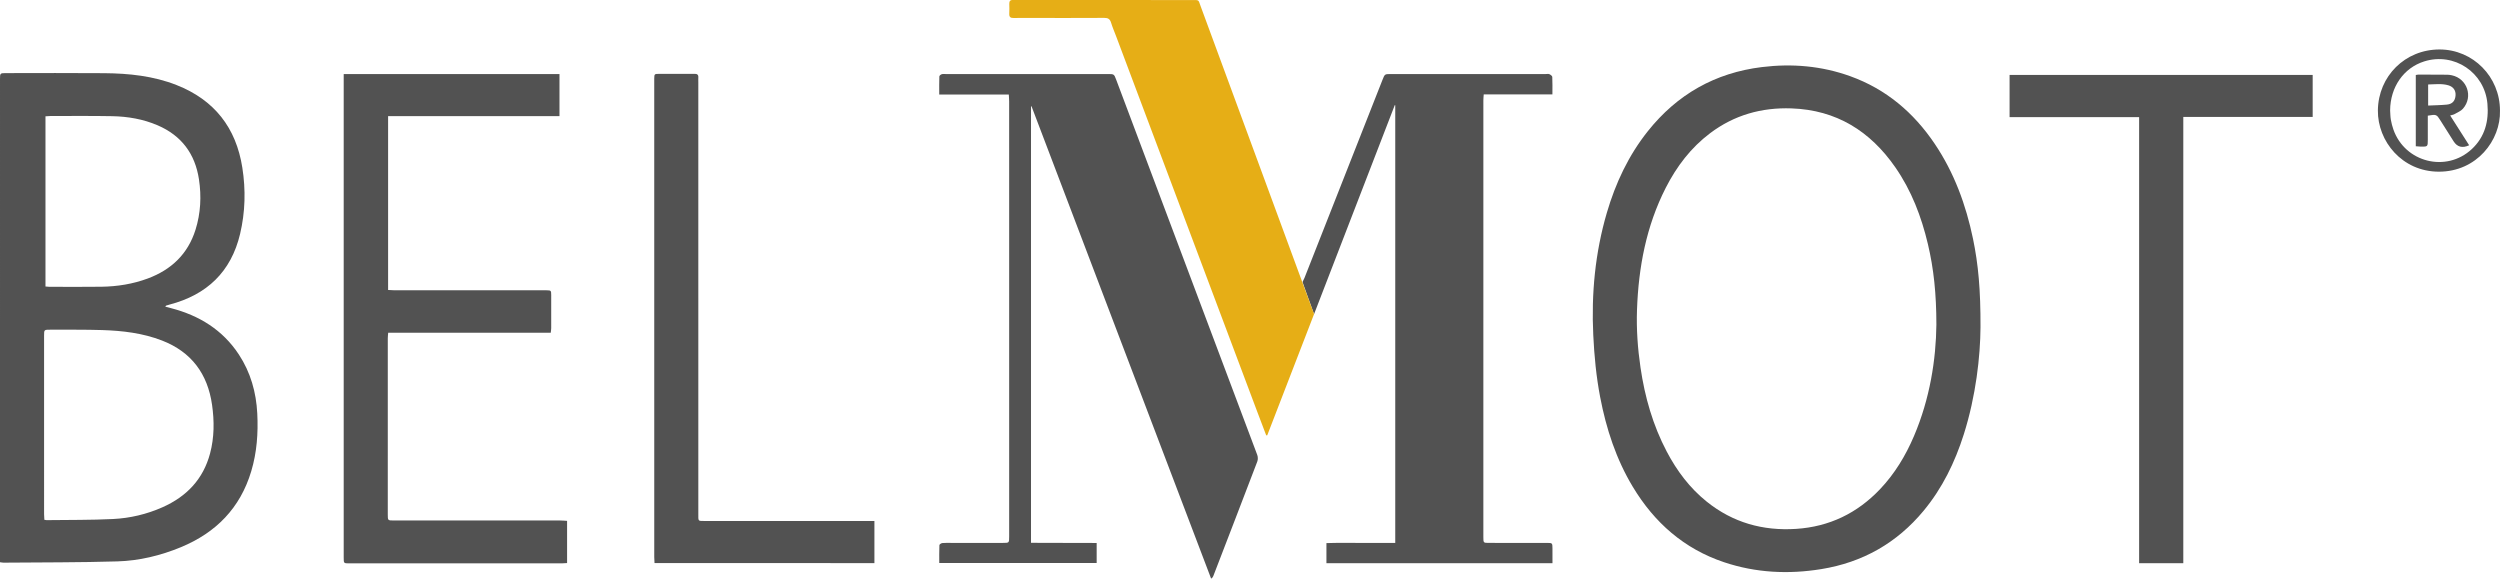 <?xml version="1.0" encoding="utf-8"?>
<!-- Generator: Adobe Illustrator 23.1.1, SVG Export Plug-In . SVG Version: 6.00 Build 0)  -->
<svg version="1.0" id="Ebene_1" xmlns="http://www.w3.org/2000/svg" xmlns:xlink="http://www.w3.org/1999/xlink" x="0px" y="0px"
	 width="817.894px" height="189.305px" viewBox="0 0 817.894 189.305"
	 style="enable-background:new 0 0 817.894 189.305;" xml:space="preserve">
<style type="text/css">
	.st0{fill:#525252;}
	.st1{fill:#E6AE16;}
</style>
<g>
	<g>
		<path class="st0" d="M507.9,179.406c-0.011-1.752-0.037-1.786-1.812-1.788
			c-6.315-0.007-12.629,0-18.944-0.005c-1.84-0.002-1.851-0.012-1.851-1.876
			c-0.002-47.664-0.002-95.329,0.003-142.993c0-0.543,0.066-1.087,0.117-1.868c7.513,0,14.906,0,22.47,0
			c0-2.067,0.047-3.891-0.043-5.708c-0.016-0.323-0.551-0.723-0.933-0.896
			c-0.34-0.154-0.8-0.048-1.208-0.048c-16.907-0.001-33.814-0.001-50.72-0
			c-1.948,0-1.944,0.006-2.693,1.908c-8.501,21.589-17.002,43.177-25.507,64.764
			c-0.154,0.391-0.358,0.763-0.637,1.351c-0.287-0.65,3.763,10.517,3.763,10.517
			c8.803-22.796,17.607-45.591,26.41-68.387c0.049,0.024,0.099,0.048,0.148,0.072
			c0,47.645,0,95.29,0,143.166c-3.796,0-7.497-0.013-11.197,0.004
			c-3.734,0.016-7.471-0.073-11.315,0.063c0,1.297,0,2.31,0,3.323c0,1.052,0,2.105,0,3.245
			c24.693,0,49.166,0,73.952,0C507.903,182.538,507.911,180.972,507.9,179.406z"/>
		<path class="st0" d="M0,183.938c0-0.722,0-1.321,0-1.92c0-52.035-0-104.07,0.001-156.105
			c0-1.987,0.005-1.993,2.036-1.994C12.729,23.917,23.422,23.847,34.113,23.941
			c8.071,0.071,16.053,0.889,23.659,3.886c12.362,4.872,19.461,13.959,21.509,27.019
			c1.139,7.262,0.965,14.521-0.733,21.682c-2.939,12.399-10.857,19.91-23.056,23.112
			c-0.392,0.103-0.782,0.219-1.166,0.347c-0.066,0.022-0.099,0.14-0.234,0.344
			c0.671,0.175,1.292,0.336,1.913,0.498c9.195,2.402,16.838,7.088,22.142,15.157
			c3.844,5.848,5.67,12.357,6.022,19.292c0.324,6.39-0.123,12.717-1.97,18.887
			c-3.606,12.048-11.536,20.108-23.021,24.854c-6.645,2.746-13.604,4.428-20.752,4.643
			c-12.41,0.374-24.834,0.306-37.252,0.418C0.877,184.083,0.579,184.011,0,183.938z
			 M14.512,170.051c0.39,0.069,0.539,0.12,0.687,0.118c7.275-0.099,14.559-0.006,21.821-0.369
			c5.551-0.278,10.969-1.557,16.1-3.829c7.896-3.497,13.357-9.157,15.608-17.635
			c1.393-5.248,1.405-10.587,0.644-15.91c-1.443-10.094-6.722-17.282-16.372-21.021
			c-6.304-2.442-12.918-3.212-19.597-3.421c-5.645-0.176-11.299-0.097-16.948-0.121
			c-2.027-0.009-2.034,0.005-2.034,1.997c-0.002,19.446-0.002,38.892,0.003,58.338
			C14.423,168.795,14.479,169.391,14.512,170.051z M14.878,93.733c0.55,0.043,0.902,0.094,1.254,0.094
			c5.702,0.003,11.406,0.069,17.107-0.021c5.166-0.082,10.234-0.883,15.102-2.694
			c7.711-2.867,13.134-8.003,15.629-15.968c1.688-5.39,1.961-10.915,1.123-16.461
			c-1.26-8.336-5.702-14.328-13.529-17.689c-4.748-2.039-9.756-2.889-14.871-2.985
			c-6.718-0.126-13.44-0.053-20.161-0.058c-0.538-0-1.076,0.064-1.653,0.1
			C14.878,56.68,14.878,75.14,14.878,93.733z"/>
		<path class="st0" d="M647.936,107.117c-0.066,9.382-1.466,22.389-5.479,35.023
			c-2.892,9.104-7.008,17.575-13.143,24.971c-8.752,10.551-19.938,16.88-33.449,19.074
			c-10.77,1.749-21.418,1.234-31.81-2.244c-13.084-4.379-22.79-12.934-29.847-24.636
			c-5.483-9.092-8.717-19.019-10.704-29.388c-1.286-6.707-1.928-13.481-2.255-20.304
			c-0.65-13.582,0.613-26.939,4.441-40.002c2.844-9.706,7.081-18.748,13.422-26.704
			c9.594-12.038,22.002-19.084,37.317-20.963c9.857-1.21,19.51-0.389,28.876,2.982
			c11.724,4.219,20.747,11.87,27.655,22.126c6.38,9.471,10.222,19.975,12.529,31.087
			C647.21,86.437,647.984,94.833,647.936,107.117z M633.503,106.17
			c-0.009-10.067-0.867-18.246-2.774-26.306c-2.126-8.988-5.375-17.514-10.673-25.144
			c-8.222-11.842-19.282-18.749-33.953-19.261c-9.803-0.342-18.743,2.179-26.618,8.113
			c-6.303,4.749-10.956,10.88-14.516,17.862c-6.393,12.537-8.921,26.002-9.409,39.931
			c-0.221,6.32,0.226,12.613,1.142,18.869c1.41,9.636,4.048,18.896,8.607,27.544
			c3.31,6.278,7.499,11.878,13.071,16.346c8.543,6.85,18.342,9.604,29.206,8.905
			c10.881-0.7,19.996-5.114,27.472-12.975c4.828-5.077,8.386-10.988,11.123-17.408
			C631.392,130.42,633.383,117.579,633.503,106.17z"/>
		<path class="st0" d="M365.175,26.087c-0.7-1.861-0.707-1.863-2.72-1.863
			c-17.67-0.001-35.34-0.001-53.01,0.001c-0.458,0-0.945-0.073-1.364,0.059
			c-0.314,0.099-0.762,0.466-0.771,0.727c-0.066,1.912-0.035,3.827-0.035,5.921
			c7.711,0,15.172,0,22.766,0c0.044,0.876,0.108,1.571,0.108,2.266
			c0.006,15.175,0.005,30.35,0.004,45.525c0,32.285,0,64.569-0.001,96.854
			c-0,2.03-0.007,2.036-1.997,2.038c-5.601,0.003-11.203,0.001-16.804,0.002
			c-1.018,0-2.042-0.051-3.052,0.044c-0.356,0.034-0.959,0.424-0.969,0.671
			c-0.08,1.957-0.045,3.92-0.045,5.867c17.331,0,34.405,0,51.495,0c0-2.213,0-4.279,0-6.56
			c-7.228-0.07-14.365,0.027-21.482-0.053c0-47.8,0-95.292,0-142.783
			c0.057-0.008,0.114-0.015,0.171-0.023c19.586,51.508,39.171,103.016,58.757,154.525
			c0.461-0.325,0.609-0.581,0.714-0.854c4.812-12.486,9.631-24.97,14.396-37.474
			c0.241-0.633,0.217-1.52-0.024-2.161C395.956,107.898,380.565,66.993,365.175,26.087z"/>
		<path class="st0" d="M112.447,24.239c23.691,0,47.088,0,70.593,0c0,4.564,0,9.019,0,13.751
			c-18.685,0-37.324,0-56.068,0c0,19.092,0,37.908,0,56.876c0.716,0.036,1.36,0.098,2.005,0.098
			c16.193,0.005,32.387,0.004,48.58,0.004c0.407,0,0.815-0.005,1.222,0.002
			c1.487,0.025,1.548,0.062,1.554,1.554c0.015,3.615,0.01,7.231-0.001,10.846
			c-0.001,0.444-0.085,0.888-0.147,1.488c-17.749,0-35.395,0-53.186,0
			c-0.052,0.696-0.128,1.235-0.129,1.774c-0.006,19.249-0.006,38.497-0.004,57.746
			c0,1.894,0.01,1.902,1.978,1.902c18.179,0.002,36.359-0,54.538,0.006
			c0.696,0,1.392,0.075,2.145,0.119c0,4.653,0,9.159,0,13.804
			c-0.632,0.037-1.176,0.096-1.719,0.096c-23.17,0.005-46.339,0.005-69.509,0.002
			c-1.844-0-1.853-0.01-1.853-1.856c-0.002-52.145-0.001-104.289-0.001-156.434
			C112.447,25.471,112.447,24.922,112.447,24.239z"/>
		<path class="st0" d="M714.283,184.251c-4.951,0-9.611,0-14.454,0c0-48.639,0-97.185,0-145.921
			c-14.204,0-28.227,0-42.38,0c0-4.683,0-9.178,0-13.811c33.036,0,66.041,0,99.161,0
			c0,4.558,0,9.054,0,13.741c-14.1,0-28.122,0-42.327,0C714.283,86.996,714.283,135.542,714.283,184.251z"
			/>
		<path class="st0" d="M214.132,184.221c-0.035-0.732-0.089-1.332-0.089-1.932
			c-0.004-52.031-0.004-104.061-0.004-156.092c0-0.153-0.002-0.306,0.001-0.458
			c0.032-1.522,0.054-1.562,1.537-1.57c2.545-0.014,5.091-0.005,7.637-0.004
			c1.324,0,2.648,0.033,3.971-0.008c0.892-0.028,1.347,0.276,1.277,1.224
			c-0.037,0.506-0.003,1.018-0.003,1.527c0,47.041-0,94.083,0.002,141.125
			c0,2.604-0.223,2.41,2.366,2.411c17.666,0.002,35.332,0.001,52.998,0.001
			c0.702,0,1.404,0,2.245,0c0,4.667,0,9.16,0,13.778C262.132,184.221,238.233,184.221,214.132,184.221z"/>
		<path class="st0" d="M817.889,36.215c0.244,9.664-7.597,19.974-20.008,19.952
			c-12.055-0.021-20.051-9.993-19.939-20.055c0.125-11.196,8.907-19.943,20.193-19.927
			C809.095,16.2,817.903,25.132,817.889,36.215z M781.948,36.115
			c0.071,1.015,0.062,2.043,0.235,3.04c0.191,1.097,0.475,2.191,0.845,3.242
			c3.783,10.744,17.286,14.141,25.619,6.397c4.315-4.01,5.639-9.15,5.132-14.878
			c-0.904-10.218-10.907-16.911-20.676-13.827C786.349,22.22,782.003,28.488,781.948,36.115z"/>
		<path class="st0" d="M794.275,37.842c0,2.656,0.001,5.245-0,7.834
			c-0.001,2.321-0.002,2.326-2.346,2.289c-0.497-0.008-0.993-0.069-1.585-0.113
			c0-7.822,0-15.528,0-23.311c0.366-0.058,0.657-0.144,0.947-0.143
			c3.106,0.005,6.211,0.016,9.317,0.046c0.505,0.005,1.016,0.075,1.511,0.181
			c5.047,1.082,7.074,7.008,3.665,10.926c-0.693,0.796-1.811,1.237-2.767,1.783
			c-0.376,0.215-0.842,0.27-1.428,0.447c2.119,3.325,4.161,6.527,6.212,9.744
			c-2.225,1.032-3.911,0.567-5.099-1.31c-1.415-2.237-2.83-4.474-4.242-6.713
			C797.119,37.379,797.105,37.372,794.275,37.842z M794.383,34.534
			c2.12-0.1,4.134-0.119,6.131-0.312c1.808-0.174,2.707-1.225,2.839-3.002
			c0.117-1.586-0.695-2.819-2.328-3.306c-2.172-0.647-4.383-0.323-6.642-0.28
			C794.383,29.961,794.383,32.112,794.383,34.534z"/>
	</g>
</g>
<path class="st1" d="M392.762,1.932c-0.754-2.043-0.362-1.921-2.812-1.921
	c-19.198-0.003-38.397-0.002-57.595-0.002c-0.305,0-0.613,0.025-0.916-0.001
	c-0.942-0.079-1.268,0.389-1.242,1.275c0.032,1.068,0.05,2.141-0.006,3.207
	c-0.056,1.072,0.404,1.426,1.442,1.4c2.086-0.052,4.175-0.014,6.263-0.014
	c7.791,0,15.583,0.024,23.374-0.024c1.216-0.008,1.857,0.364,2.217,1.546
	c0.475,1.555,1.132,3.053,1.705,4.578c15.42,41.026,30.838,82.053,46.259,123.078
	c0.924,2.457,1.863,4.909,2.794,7.364c0.113,0.006,0.225,0.011,0.338,0.017
	c5.107-13.224,10.214-26.448,15.321-39.672L413.205,57.408C406.393,38.915,399.583,20.421,392.762,1.932
	z"/>
</svg>
